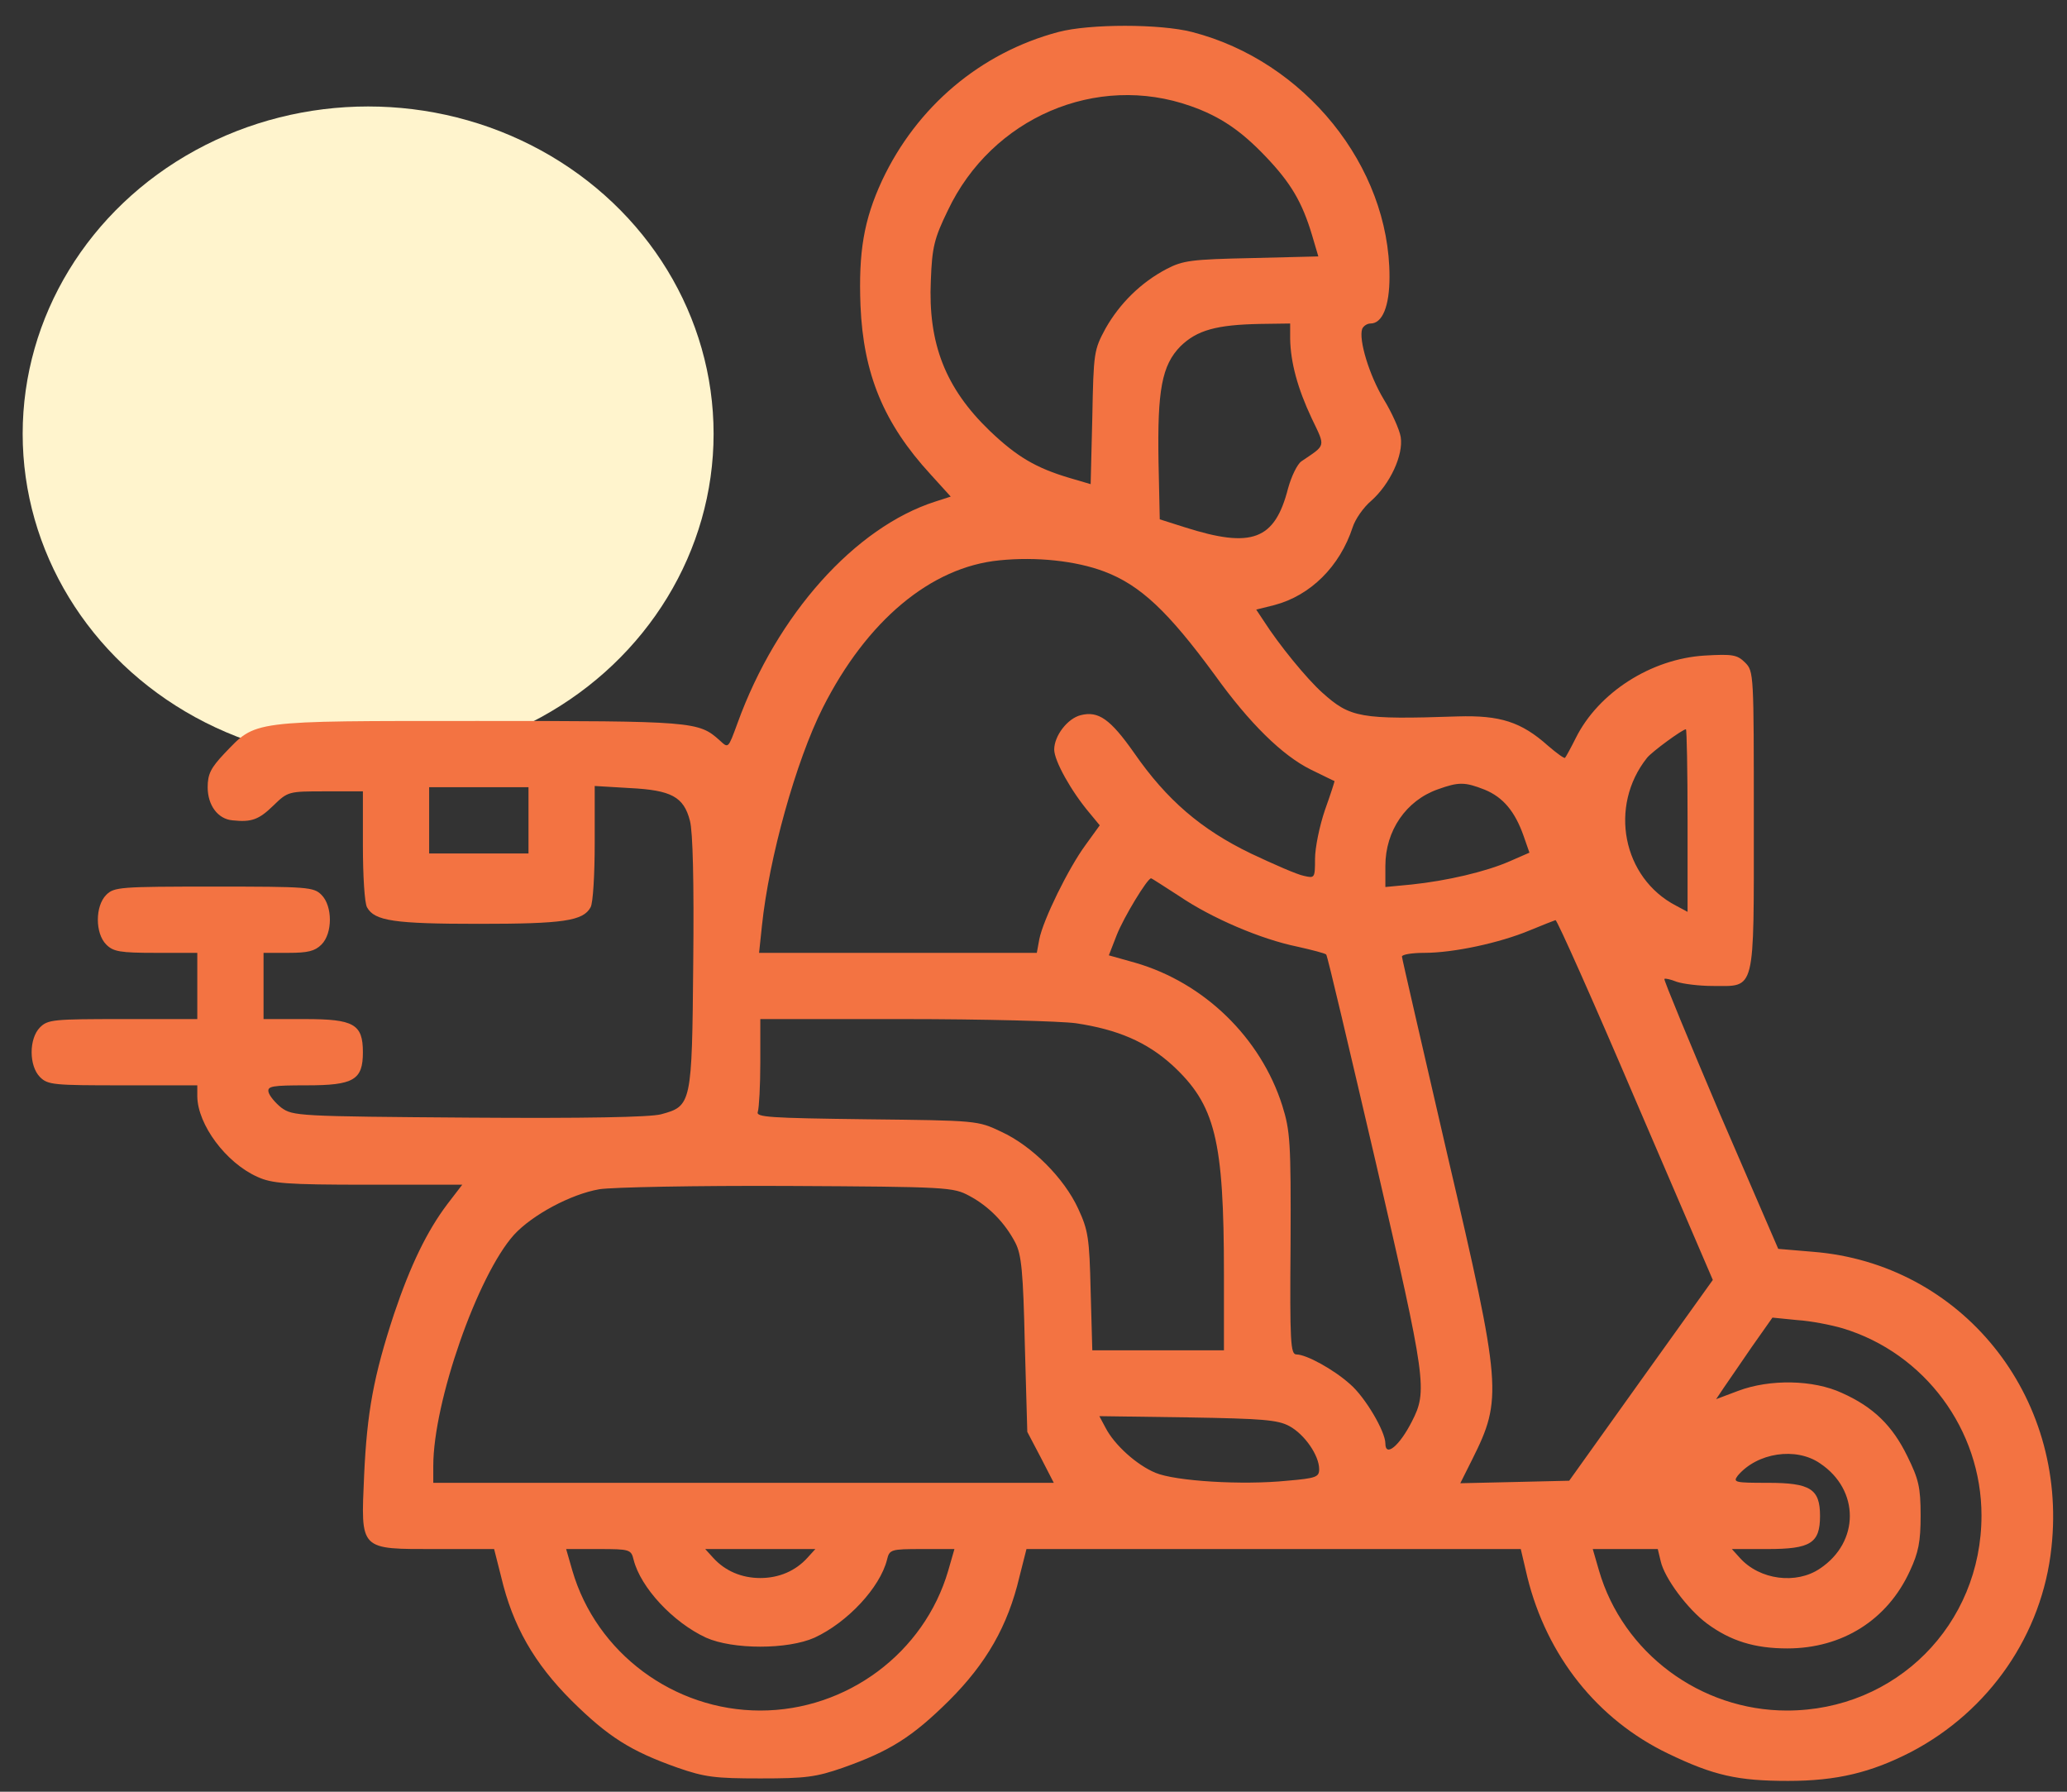 <svg width="60" height="52" viewBox="0 0 60 52" fill="none" xmlns="http://www.w3.org/2000/svg">
<rect x="0" y="0" width="60" height="52" fill="#333333" stroke="none"/>
<ellipse cx="10.686" cy="12.59" rx="10.028" ry="9.5" fill="#FFF4CD"/>
<path d="M30.721 0.929C28.462 1.53 26.612 3.092 25.602 5.243C25.074 6.385 24.918 7.31 24.978 8.872C25.062 10.855 25.651 12.285 27.008 13.763L27.597 14.412L27.152 14.556C24.821 15.301 22.55 17.836 21.409 20.985C21.132 21.742 21.144 21.718 20.892 21.489C20.279 20.936 20.135 20.924 13.874 20.924C7.193 20.924 7.446 20.9 6.508 21.874C6.124 22.282 6.028 22.462 6.028 22.847C6.028 23.376 6.328 23.772 6.749 23.808C7.302 23.869 7.518 23.784 7.926 23.388C8.359 22.967 8.371 22.967 9.452 22.967H10.534V24.541C10.534 25.407 10.582 26.212 10.654 26.332C10.87 26.728 11.447 26.812 13.899 26.812C16.35 26.812 16.927 26.728 17.143 26.332C17.215 26.212 17.263 25.37 17.263 24.457V22.811L18.272 22.871C19.486 22.931 19.847 23.123 20.027 23.82C20.111 24.133 20.147 25.575 20.123 27.942C20.087 32.052 20.075 32.1 19.186 32.34C18.861 32.424 16.987 32.46 13.61 32.436C8.635 32.4 8.503 32.388 8.167 32.148C7.986 32.004 7.818 31.799 7.794 31.691C7.758 31.523 7.902 31.499 8.9 31.499C10.27 31.499 10.534 31.343 10.534 30.538C10.534 29.72 10.27 29.576 8.852 29.576H7.65V28.615V27.654H8.371C8.936 27.654 9.14 27.605 9.332 27.413C9.657 27.089 9.657 26.296 9.332 25.971C9.104 25.743 8.936 25.731 6.208 25.731C3.48 25.731 3.312 25.743 3.084 25.971C2.759 26.296 2.759 27.089 3.084 27.413C3.288 27.618 3.48 27.654 4.526 27.654H5.727V28.615V29.576H3.564C1.558 29.576 1.389 29.588 1.161 29.817C0.837 30.141 0.837 30.934 1.161 31.259C1.389 31.487 1.558 31.499 3.564 31.499H5.727V31.823C5.739 32.64 6.557 33.746 7.47 34.154C7.89 34.347 8.299 34.383 10.678 34.383H13.418L12.985 34.947C12.396 35.729 11.916 36.714 11.435 38.144C10.846 39.934 10.654 40.98 10.57 42.806C10.474 45.017 10.414 44.957 12.685 44.957H14.343L14.547 45.762C14.884 47.192 15.509 48.274 16.59 49.355C17.66 50.413 18.308 50.821 19.666 51.302C20.459 51.578 20.76 51.614 22.07 51.614C23.379 51.614 23.68 51.578 24.473 51.302C25.831 50.821 26.48 50.413 27.549 49.355C28.631 48.274 29.255 47.192 29.592 45.762L29.796 44.957H36.97H44.144L44.336 45.774C44.901 48.057 46.367 49.908 48.421 50.893C49.743 51.53 50.44 51.686 51.906 51.686C53.312 51.686 54.309 51.446 55.475 50.845C57.746 49.656 59.284 47.432 59.549 44.909C60.029 40.499 56.929 36.666 52.615 36.329L51.618 36.245L49.935 32.352C49.022 30.201 48.289 28.435 48.313 28.411C48.337 28.387 48.493 28.423 48.674 28.495C48.854 28.555 49.323 28.615 49.719 28.615C50.969 28.615 50.909 28.867 50.909 23.808C50.909 19.555 50.909 19.483 50.657 19.23C50.428 19.002 50.296 18.978 49.479 19.026C47.929 19.122 46.403 20.095 45.742 21.417C45.598 21.706 45.453 21.97 45.429 21.994C45.405 22.018 45.189 21.862 44.937 21.645C44.156 20.948 43.543 20.756 42.317 20.792C39.481 20.888 39.193 20.828 38.388 20.107C37.931 19.699 37.126 18.713 36.681 18.017L36.465 17.692L36.994 17.56C38.039 17.284 38.892 16.442 39.265 15.301C39.337 15.072 39.577 14.724 39.806 14.532C40.346 14.051 40.743 13.21 40.659 12.681C40.623 12.465 40.395 11.96 40.166 11.588C39.746 10.891 39.433 9.857 39.541 9.545C39.577 9.461 39.686 9.389 39.782 9.389C40.13 9.389 40.334 8.884 40.334 8.031C40.334 4.823 37.871 1.77 34.603 0.929C33.677 0.689 31.623 0.689 30.721 0.929ZM34.567 3.08C35.42 3.381 36.021 3.789 36.742 4.546C37.475 5.315 37.799 5.868 38.087 6.829L38.268 7.442L36.333 7.49C34.579 7.526 34.338 7.562 33.87 7.803C33.113 8.199 32.5 8.812 32.091 9.533C31.755 10.158 31.743 10.218 31.707 12.117L31.659 14.051L31.046 13.871C30.073 13.582 29.52 13.258 28.727 12.501C27.441 11.263 26.936 9.966 27.02 8.139C27.056 7.178 27.116 6.925 27.513 6.108C28.787 3.417 31.827 2.107 34.567 3.08ZM37.45 9.833C37.462 10.518 37.667 11.275 38.075 12.14C38.484 12.994 38.496 12.898 37.775 13.39C37.655 13.474 37.487 13.823 37.39 14.171C37.006 15.673 36.345 15.926 34.386 15.301L33.665 15.072L33.629 13.402C33.593 11.323 33.725 10.602 34.266 10.05C34.747 9.581 35.312 9.425 36.585 9.401L37.45 9.389V9.833ZM32.055 16.587C33.101 16.983 33.906 17.74 35.264 19.591C36.273 20.997 37.222 21.922 38.039 22.33C38.412 22.511 38.724 22.667 38.736 22.667C38.748 22.667 38.628 23.039 38.46 23.508C38.304 23.965 38.172 24.601 38.172 24.926C38.172 25.491 38.16 25.491 37.847 25.419C37.655 25.383 36.97 25.082 36.309 24.77C34.867 24.073 33.87 23.22 32.92 21.85C32.235 20.876 31.887 20.624 31.37 20.756C30.986 20.852 30.601 21.357 30.601 21.754C30.601 22.078 31.094 22.967 31.635 23.604L31.923 23.953L31.515 24.517C31.01 25.202 30.277 26.704 30.169 27.257L30.096 27.654H26.071H22.034L22.118 26.86C22.322 24.902 23.103 22.09 23.884 20.54C25.158 18.017 27.02 16.454 29.015 16.262C30.073 16.154 31.226 16.274 32.055 16.587ZM48.986 23.808V26.464L48.65 26.284C47.1 25.479 46.691 23.4 47.809 21.994C47.953 21.814 48.842 21.165 48.938 21.165C48.962 21.165 48.986 22.354 48.986 23.808ZM43.098 22.919C43.627 23.136 43.975 23.544 44.228 24.265L44.396 24.746L43.819 24.998C43.134 25.298 42.005 25.563 40.971 25.671L40.214 25.743V25.13C40.214 24.109 40.815 23.232 41.74 22.907C42.341 22.691 42.521 22.691 43.098 22.919ZM15.341 23.808V24.77H13.899H12.457V23.808V22.847H13.899H15.341V23.808ZM34.23 26.007C35.167 26.644 36.597 27.257 37.655 27.473C38.087 27.57 38.46 27.666 38.496 27.702C38.532 27.726 39.169 30.453 39.938 33.746C41.404 40.09 41.44 40.367 40.983 41.256C40.623 41.965 40.214 42.301 40.214 41.893C40.214 41.544 39.626 40.547 39.193 40.175C38.712 39.742 37.919 39.309 37.631 39.309C37.462 39.309 37.438 38.961 37.462 36.089C37.475 33.133 37.45 32.821 37.222 32.088C36.597 30.117 34.951 28.519 32.956 27.942L32.187 27.726L32.416 27.137C32.62 26.62 33.305 25.491 33.413 25.491C33.437 25.491 33.798 25.731 34.23 26.007ZM47.472 31.919L49.719 37.147L47.628 40.066L45.55 42.974L43.975 43.011L42.389 43.047L42.738 42.35C43.615 40.595 43.591 40.259 42.017 33.53C41.296 30.405 40.695 27.81 40.695 27.762C40.695 27.702 40.983 27.654 41.344 27.654C42.197 27.654 43.531 27.365 44.396 27.005C44.769 26.849 45.117 26.716 45.153 26.704C45.201 26.704 46.246 29.047 47.472 31.919ZM31.226 29.696C32.44 29.877 33.281 30.237 34.026 30.91C35.276 32.064 35.528 33.061 35.528 36.99V39.189H33.617H31.707L31.659 37.471C31.623 35.921 31.587 35.705 31.298 35.08C30.89 34.191 29.952 33.253 29.063 32.845C28.378 32.52 28.366 32.52 25.158 32.484C22.322 32.448 21.937 32.424 21.997 32.268C22.034 32.16 22.07 31.511 22.07 30.826V29.576H26.251C28.546 29.576 30.782 29.636 31.226 29.696ZM28.138 34.707C28.703 35.008 29.171 35.488 29.472 36.065C29.652 36.413 29.7 36.906 29.748 39.021L29.82 41.556L30.205 42.289L30.589 43.035H21.577H12.577V42.542C12.577 40.691 13.862 37.014 14.92 35.837C15.449 35.26 16.566 34.659 17.395 34.515C17.756 34.455 20.207 34.407 22.851 34.419C27.525 34.443 27.669 34.455 28.138 34.707ZM53.492 38.552C55.872 39.273 57.518 41.496 57.518 43.984C57.518 47.156 55.03 49.644 51.87 49.644C49.359 49.644 47.112 47.973 46.415 45.582L46.234 44.957H47.184H48.121L48.205 45.306C48.313 45.798 48.986 46.7 49.551 47.12C50.236 47.625 50.933 47.841 51.882 47.841C53.48 47.841 54.79 47.012 55.439 45.594C55.691 45.053 55.751 44.741 55.751 43.984C55.751 43.155 55.691 42.926 55.367 42.266C54.934 41.376 54.382 40.836 53.468 40.427C52.639 40.042 51.377 40.018 50.452 40.367L49.815 40.607L50.032 40.283C50.152 40.102 50.524 39.574 50.849 39.093L51.45 38.24L52.17 38.312C52.567 38.336 53.168 38.456 53.492 38.552ZM37.426 41.388C37.871 41.629 38.292 42.241 38.292 42.638C38.292 42.866 38.208 42.902 37.366 42.974C36.057 43.107 34.122 42.986 33.545 42.746C32.992 42.518 32.344 41.929 32.091 41.436L31.911 41.1L34.471 41.136C36.657 41.172 37.09 41.208 37.426 41.388ZM52.831 42.47C53.985 43.239 53.985 44.753 52.831 45.522C52.147 45.99 51.077 45.858 50.5 45.209L50.272 44.957H51.305C52.555 44.957 52.831 44.789 52.831 43.996C52.831 43.215 52.555 43.035 51.317 43.035C50.368 43.035 50.296 43.023 50.44 42.83C51.005 42.157 52.135 41.989 52.831 42.47ZM18.393 45.27C18.597 46.075 19.534 47.084 20.495 47.529C21.276 47.877 22.863 47.877 23.644 47.529C24.605 47.084 25.542 46.075 25.747 45.27C25.819 44.969 25.855 44.957 26.768 44.957H27.705L27.525 45.582C26.828 47.973 24.581 49.644 22.07 49.644C19.558 49.644 17.311 47.973 16.614 45.582L16.434 44.957H17.371C18.285 44.957 18.32 44.969 18.393 45.27ZM23.439 45.209C23.091 45.594 22.61 45.798 22.07 45.798C21.529 45.798 21.048 45.594 20.7 45.209L20.471 44.957H22.07H23.668L23.439 45.209Z" fill="#F37342"/>
</svg>
